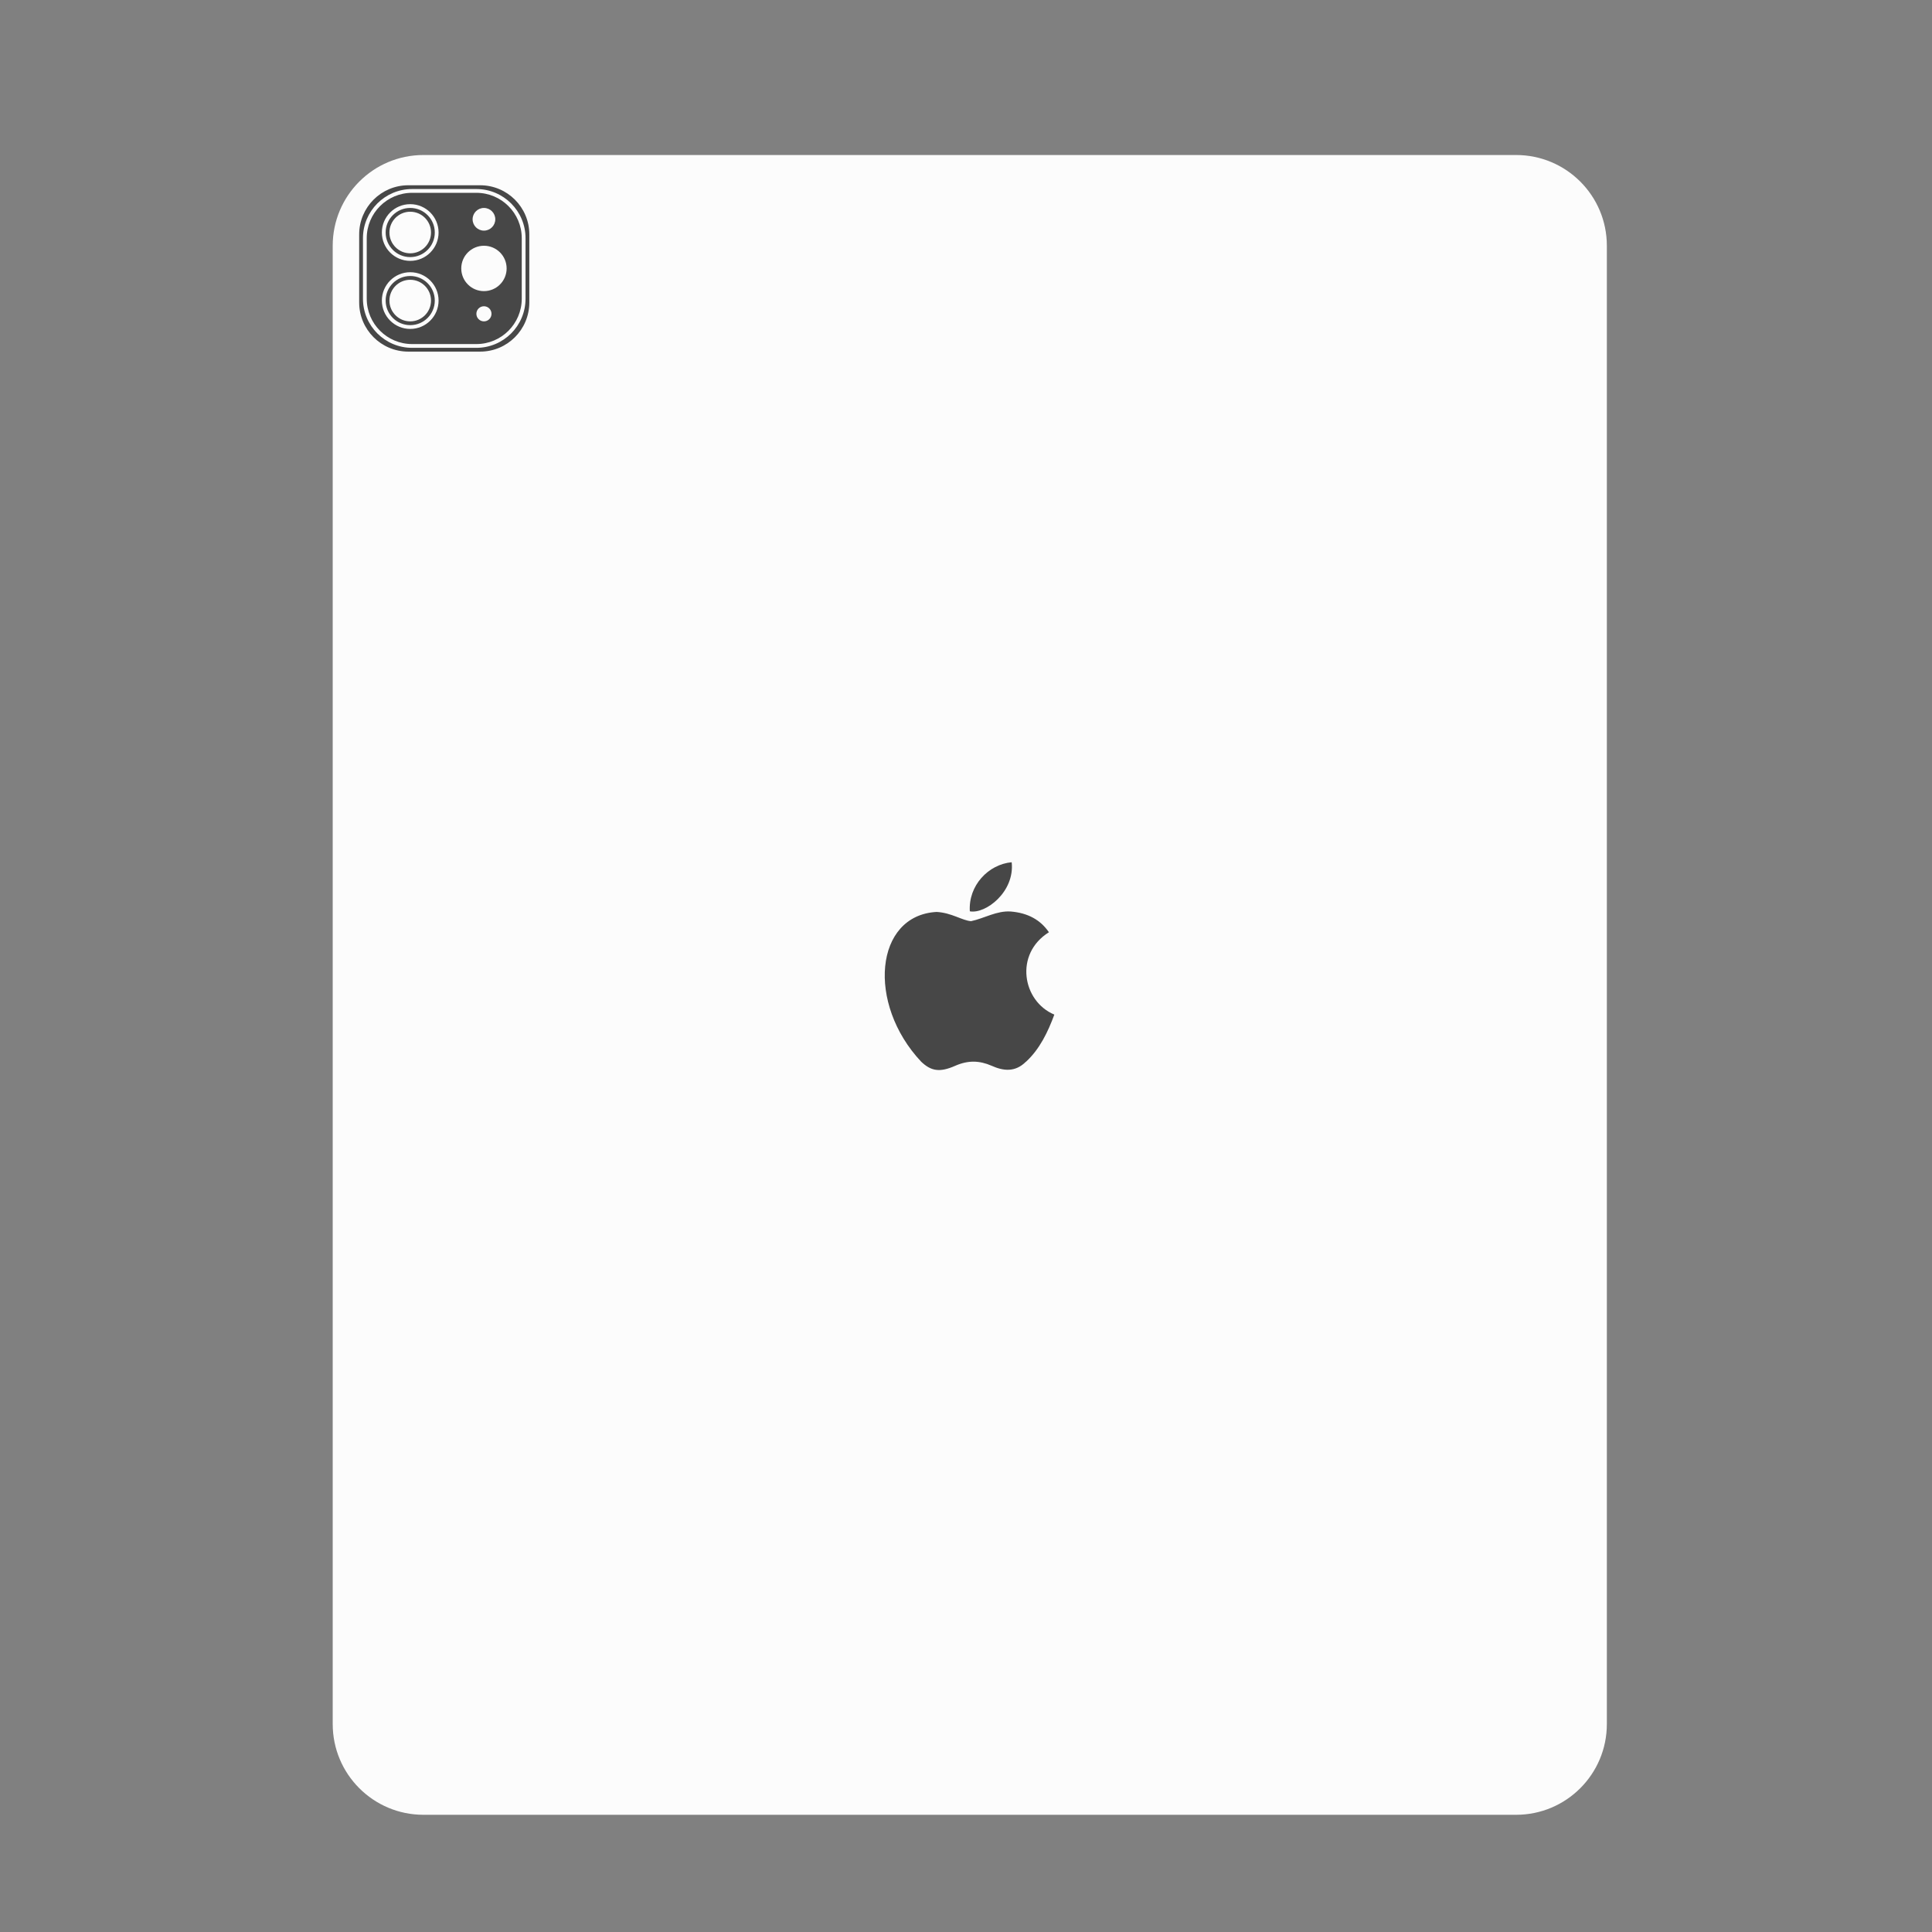 <svg width="511" height="511" viewBox="0 0 511 511" fill="none" xmlns="http://www.w3.org/2000/svg">
<rect x="0" y="0" width="511" height="511" fill="#808080" stroke="none"/>
<path d="M88 65C88 51.745 98.745 41 112 41H401C414.255 41 425 51.745 425 65V456C425 469.255 414.255 480 401 480H112C98.745 480 88 469.255 88 456V65Z" fill="#FCFCFC"/>
<path fill-rule="evenodd" clip-rule="evenodd" d="M108 49C100.82 49 95 54.82 95 62V80C95 87.18 100.82 93 108 93H127C134.18 93 140 87.18 140 80V62C140 54.82 134.18 49 127 49H108ZM109 51H126C132.627 51 138 56.373 138 63V79C138 85.627 132.627 91 126 91H109C102.373 91 97 85.627 97 79V63C97 56.373 102.373 51 109 51ZM96 63C96 55.82 101.82 50 109 50H126C133.18 50 139 55.82 139 63V79C139 86.18 133.18 92 126 92H109C101.82 92 96 86.18 96 79V63Z" fill="#474747"/>
<circle cx="128" cy="58" r="3" fill="#FCFCFC"/>
<circle cx="128" cy="71" r="6" fill="#FCFCFC"/>
<circle cx="128" cy="83" r="2" fill="#FCFCFC"/>
<path fill-rule="evenodd" clip-rule="evenodd" d="M108.5 69C112.642 69 116 65.642 116 61.5C116 57.358 112.642 54 108.5 54C104.358 54 101 57.358 101 61.5C101 65.642 104.358 69 108.5 69ZM108.5 68C112.09 68 115 65.09 115 61.5C115 57.91 112.09 55 108.5 55C104.91 55 102 57.91 102 61.5C102 65.09 104.91 68 108.5 68Z" fill="#FCFCFC"/>
<circle cx="108.5" cy="61.5" r="5.5" fill="#FCFCFC"/>
<path fill-rule="evenodd" clip-rule="evenodd" d="M108.5 87C112.642 87 116 83.642 116 79.5C116 75.358 112.642 72 108.5 72C104.358 72 101 75.358 101 79.5C101 83.642 104.358 87 108.5 87ZM108.5 86C112.09 86 115 83.09 115 79.5C115 75.91 112.09 73 108.5 73C104.91 73 102 75.91 102 79.5C102 83.09 104.91 86 108.5 86Z" fill="#FCFCFC"/>
<circle cx="108.5" cy="79.5" r="5.5" fill="#FCFCFC"/>
<g clip-path="url(#clip0)">
<path d="M271.364 280.801C268.479 283.694 265.296 283.243 262.262 281.879C259.037 280.487 256.088 280.399 252.682 281.879C248.44 283.771 246.188 283.221 243.634 280.801C229.21 265.456 231.339 242.081 247.732 241.201C251.708 241.421 254.491 243.473 256.833 243.643C260.314 242.912 263.646 240.816 267.372 241.091C271.848 241.465 275.196 243.291 277.431 246.575C268.223 252.295 270.406 264.834 278.863 268.354C277.17 272.947 274.999 277.484 271.358 280.839L271.364 280.801ZM256.514 241.036C256.083 234.216 261.432 228.606 267.585 228.056C268.431 235.921 260.665 241.806 256.514 241.036Z" fill="#474747"/>
</g>
<defs>
<clipPath id="clip0">
<rect width="44.815" height="55" fill="white" transform="translate(234 228)"/>
</clipPath>
</defs>
</svg>
